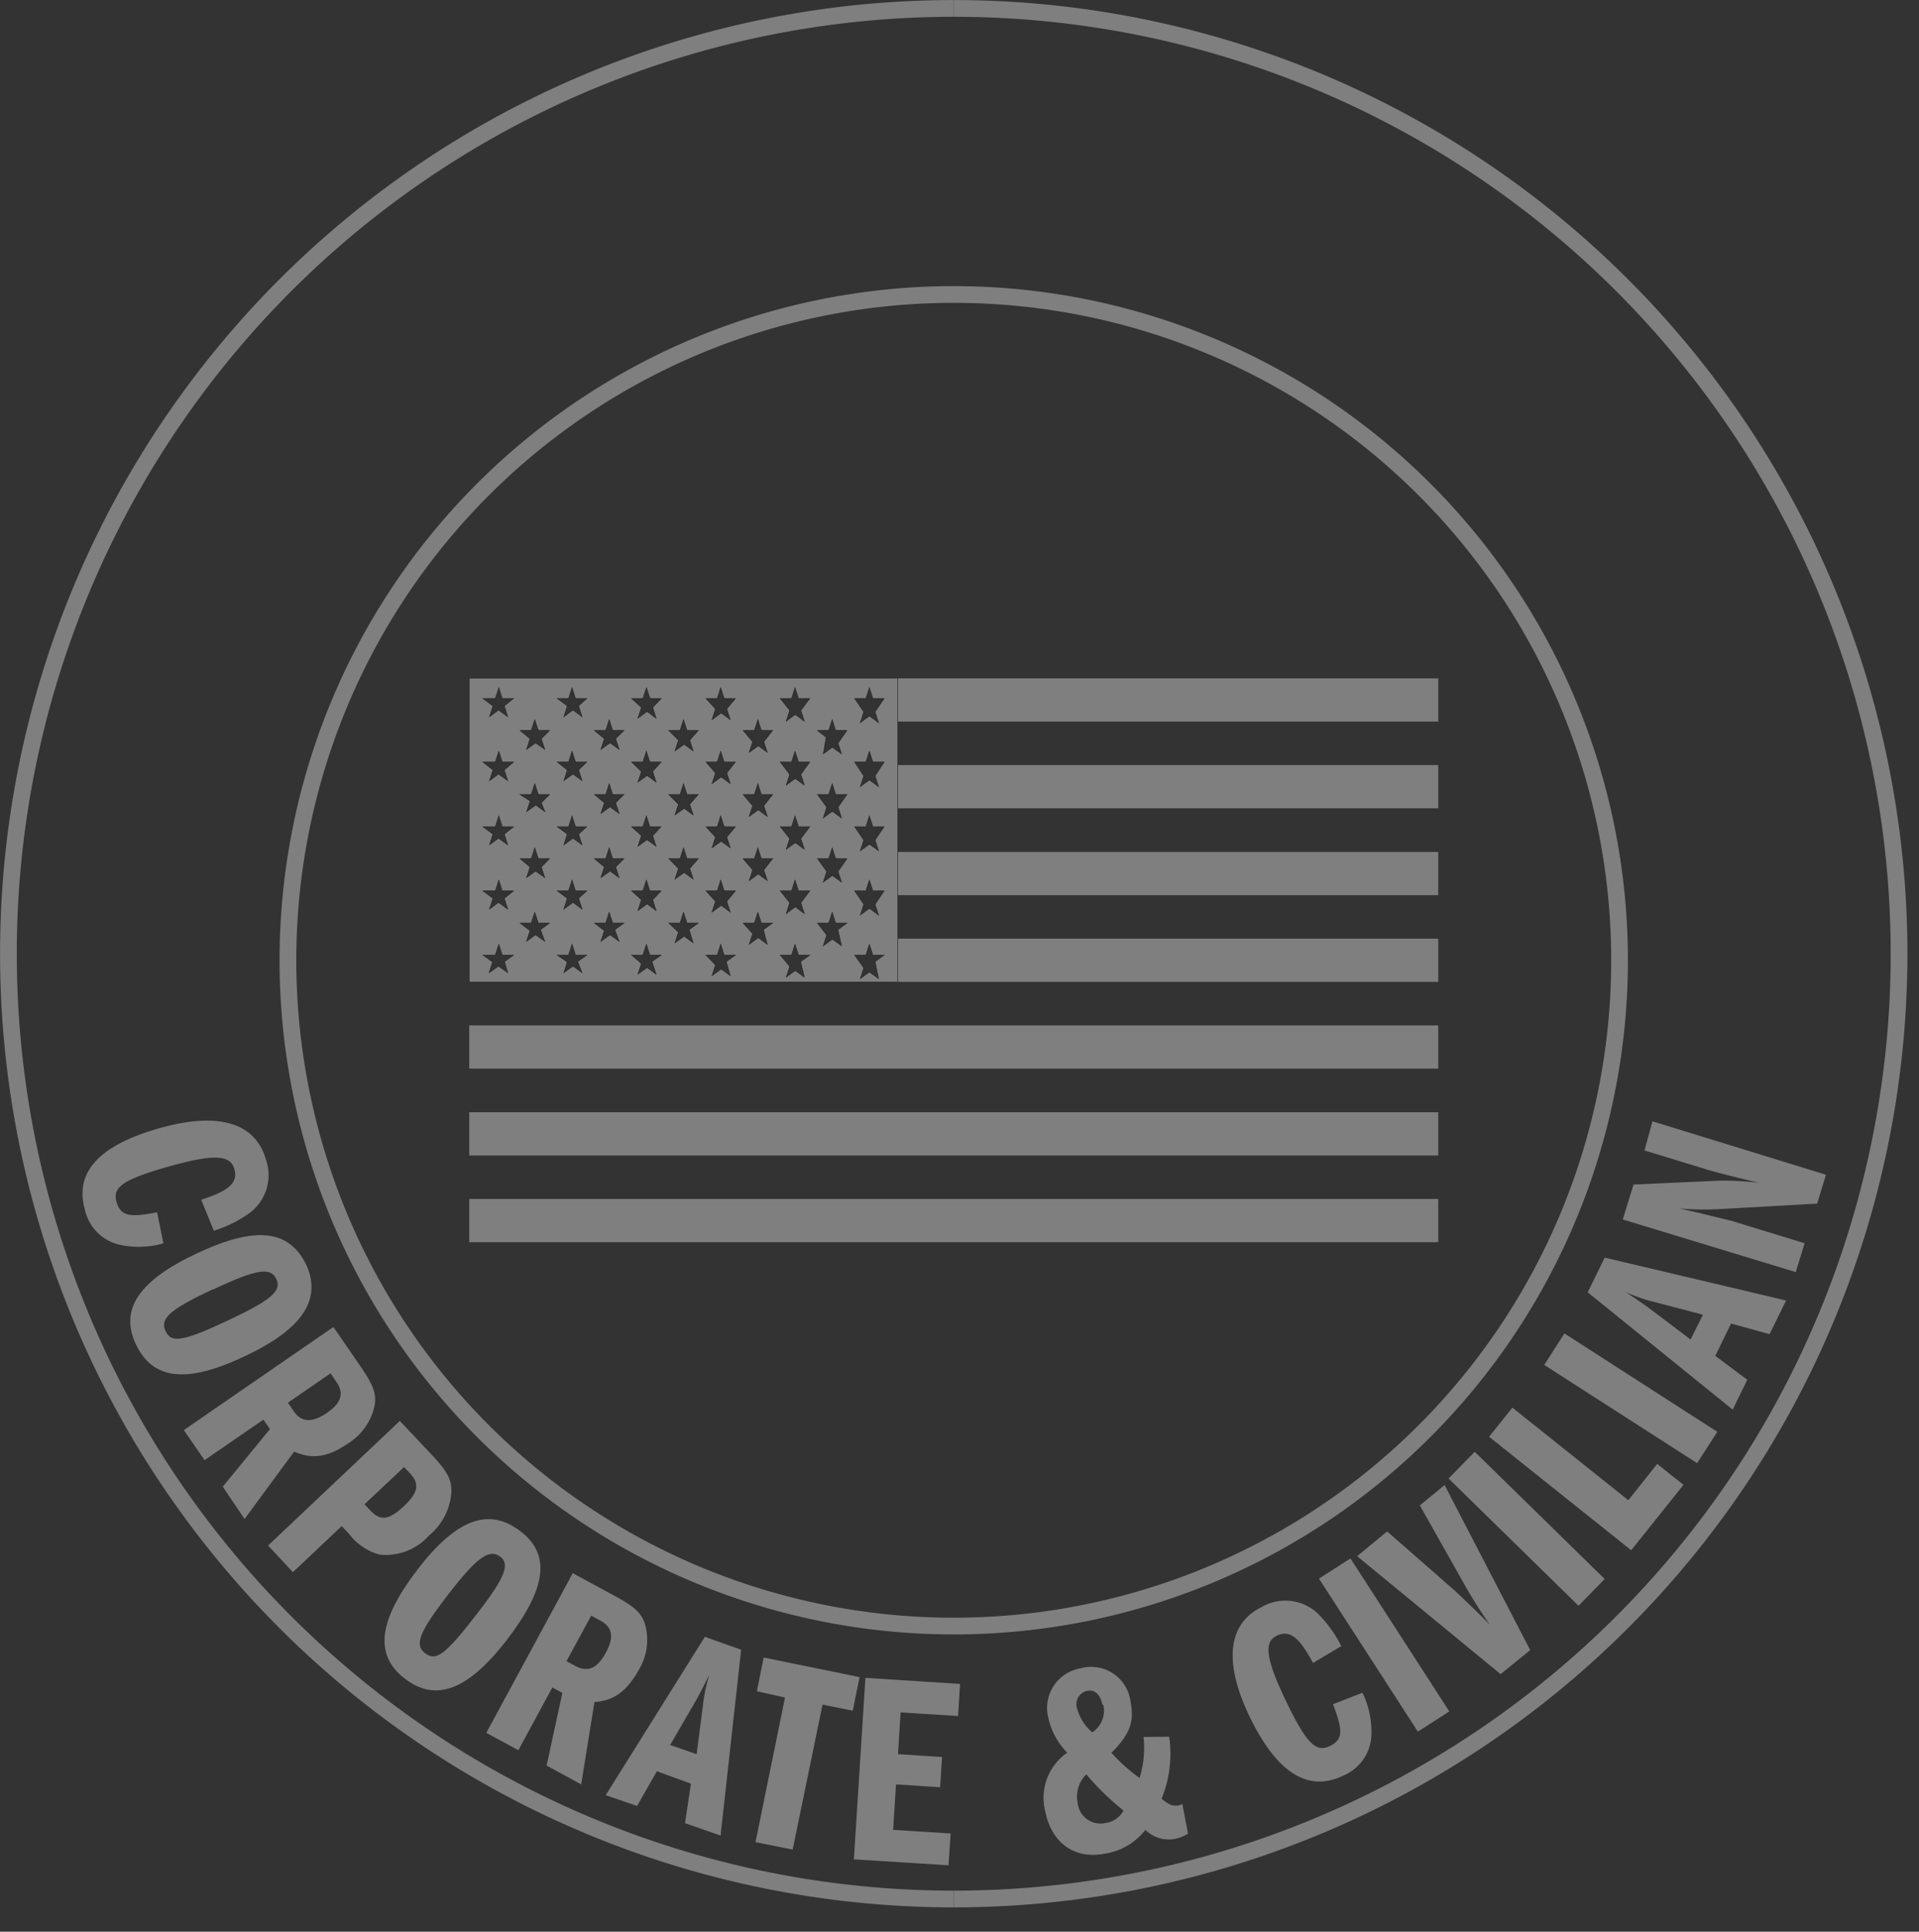 <svg id="Layer_3" data-name="Layer 3" xmlns="http://www.w3.org/2000/svg" xmlns:xlink="http://www.w3.org/1999/xlink" viewBox="0 0 154.89 155.92"><rect x="0" y="0" width="154.89" height="155.92" fill="#333333" stroke="none"/><defs><style>.cls-1,.cls-2,.cls-3,.cls-5,.cls-6,.cls-7,.cls-9{fill:none;}.cls-2{clip-path:url(#clip-path);}.cls-3{stroke:#7f7f7f;stroke-width:1.35px;}.cls-3,.cls-5{stroke-miterlimit:10;}.cls-4{clip-path:url(#clip-path-2);}.cls-5{stroke:#fff;stroke-width:1.44px;}.cls-6,.cls-7,.cls-9{stroke:#231f20;}.cls-6{stroke-width:0.03px;}.cls-7{stroke-width:0.03px;}.cls-8{fill:#7f7f7f;}.cls-9{stroke-width:0.04px;}</style><clipPath id="clip-path"><line class="cls-1" x1="157.03" y1="157.55" x2="2.97" y2="157.55"/></clipPath><clipPath id="clip-path-2" transform="translate(-3.02 -2.49)"><line class="cls-2" x1="2.97" y1="2.45" x2="157.03" y2="2.45"/></clipPath></defs><path class="cls-3" d="M133.74,80A53.74,53.74,0,1,1,80,26.26,53.74,53.74,0,0,1,133.74,80Z" transform="translate(-3.02 -2.49)"/><line class="cls-1" x1="0.84" y1="155.92" x2="0.84" y2="0.81"/><line class="cls-1" x1="154.89" y1="0.81" x2="154.89" y2="155.92"/><line class="cls-1" x1="0.84" y1="155.92" x2="0.84" y2="0.81"/><line class="cls-1" x1="154.89" y1="0.81" x2="154.89" y2="155.92"/><g class="cls-4"><path class="cls-5" d="M80,3.17" transform="translate(-3.02 -2.49)"/><path class="cls-5" d="M80,155.77" transform="translate(-3.02 -2.49)"/></g><path class="cls-3" d="M80,3.17a76.3,76.3,0,0,1,0,152.6" transform="translate(-3.02 -2.49)"/><path class="cls-3" d="M80,155.77A76.3,76.3,0,0,1,80,3.17" transform="translate(-3.02 -2.49)"/><rect class="cls-6" x="37.87" y="82.76" width="78.22" height="3.5"/><rect class="cls-6" x="37.87" y="89.77" width="78.22" height="3.5"/><rect class="cls-6" x="37.87" y="96.77" width="78.22" height="3.5"/><rect class="cls-7" x="71.99" y="54.75" width="44.1" height="3.5"/><rect class="cls-7" x="71.99" y="61.75" width="44.1" height="3.5"/><rect class="cls-7" x="71.99" y="68.76" width="44.1" height="3.5"/><rect class="cls-7" x="71.99" y="75.76" width="44.1" height="3.5"/><path class="cls-8" d="M40.89,81.75h34.6V57.24H40.89ZM44,81l-.74-.53L42.5,81l.28-.86L42,79.58H43l.28-.87.28.87h.91l-.73.53Zm-.28-6,.28.87-.74-.54-.73.54.28-.87L42,74.4H43l.28-.87.28.87h.91Zm0-5.18.28.86-.74-.53-.73.53.28-.86L42,69.22H43l.28-.87.28.87h.91Zm0-5.18.28.86-.74-.53-.73.53.28-.86L42,64H43l.28-.87.28.87h.91Zm0-5.17.28.87-.74-.54-.73.54.28-.87L42,58.87H43l.28-.87.28.87h.91Zm3.27,19-.74-.53-.73.53.28-.86L45,77h.9l.28-.87.29.87h.9l-.73.53Zm-.28-6,.28.86-.74-.53-.73.53.28-.86L45,71.8h.9l.28-.87.29.87h.9Zm0-5.18L47,68l-.74-.53-.73.53.28-.86L45,66.62h.9l.28-.87.29.87h.9Zm0-5.17.28.86-.74-.53-.73.53.28-.86L45,61.45h.9l.28-.87.29.87h.9ZM50,81l-.73-.53-.74.53.28-.86L48,79.58h.91l.28-.87.28.87h.91l-.74.53Zm-.28-6,.28.87-.73-.54-.74.54.28-.87L48,74.4h.91l.28-.87.28.87h.91Zm0-5.18.28.86-.73-.53-.74.53.28-.86L48,69.22h.91l.28-.87.28.87h.91Zm0-5.18.28.86-.73-.53-.74.53.28-.86L48,64h.91l.28-.87.28.87h.91Zm0-5.17.28.87-.73-.54-.74.54.28-.87L48,58.87h.91l.28-.87.28.87h.91Zm3.27,19-.73-.53-.74.53.28-.86L51,77h.91l.28-.87.28.87h.91l-.74.53Zm-.28-6,.28.86-.73-.53-.74.53.28-.86L51,71.8h.91l.28-.87.28.87h.91Zm0-5.18.28.86-.73-.53-.74.53.28-.86L51,66.62h.91l.28-.87.28.87h.91Zm0-5.17.28.86-.73-.53-.74.53.28-.86L51,61.45h.91l.28-.87.28.87h.91Zm3.27,19-.73-.53-.74.53.28-.86L54,79.58h.91l.28-.87.28.87h.91l-.74.53Zm-.28-6,.28.87-.73-.54-.74.54.28-.87L54,74.4h.91l.28-.87.28.87h.91Zm0-5.18.28.86-.73-.53-.74.53.28-.86L54,69.22h.91l.28-.87.28.87h.91Zm0-5.18.28.86-.73-.53-.74.53.28-.86L54,64h.91l.28-.87.28.87h.91Zm0-5.17.28.87-.73-.54-.74.54.28-.87L54,58.87h.91L55.2,58l.28.87h.91Zm3.27,19-.73-.53-.74.53.28-.86L57,77h.91l.28-.87.28.87h.91l-.74.53Zm-.28-6,.28.86-.73-.53-.74.53.28-.86L57,71.8h.91l.28-.87.28.87h.91Zm0-5.18.28.86-.73-.53-.74.53.28-.86L57,66.62h.91l.28-.87.28.87h.91Zm0-5.17.28.86-.73-.53-.74.53.28-.86L57,61.45h.91l.28-.87.28.87h.91Zm3.27,19-.73-.53-.74.53.28-.86L60,79.58h.91l.28-.87.28.87h.91l-.74.53Zm-.28-6,.28.87-.73-.54-.74.54.28-.87L60,74.4h.91l.28-.87.28.87h.91Zm0-5.18.28.86-.73-.53-.74.53.28-.86L60,69.22h.91l.28-.87.28.87h.91Zm0-5.18.28.86-.73-.53-.74.53.28-.86L60,64h.91l.28-.87.28.87h.91Zm0-5.17.28.87-.73-.54-.74.54.28-.87L60,58.87h.91l.28-.87.28.87h.91Zm3.27,19-.73-.53-.73.53.28-.86L63,77h.91l.28-.87.28.87h.91l-.74.53Zm-.28-6,.28.86-.73-.53-.73.53.28-.86L63,71.8h.91l.28-.87.28.87h.91Zm0-5.18.28.86-.73-.53-.73.53.28-.86L63,66.62h.91l.28-.87.28.87h.91Zm0-5.17.28.86-.73-.53-.73.53.28-.86L63,61.45h.91l.28-.87.28.87h.91Zm3.27,19-.73-.53-.73.53.28-.86L66,79.58h.91l.28-.87.28.87h.91l-.74.53Zm-.28-6,.28.87-.73-.54-.73.54.28-.87L66,74.4h.91l.28-.87.28.87h.91Zm0-5.18.28.86-.73-.53-.73.53.28-.86L66,69.22h.91l.28-.87.28.87h.91Zm0-5.18.28.86-.73-.53-.73.53.28-.86L66,64h.91l.28-.87.28.87h.91Zm0-5.17.28.87-.73-.54-.73.54.28-.87L66,58.87h.91l.28-.87.28.87h.91Zm3.28,19-.74-.53-.73.53.28-.86L69,77h.91l.28-.87.28.87h.91l-.73.53Zm-.28-6,.28.86-.74-.53-.73.53.28-.86L69,71.8h.91l.28-.87.28.87h.91Zm0-5.18.28.86-.74-.53-.73.53.28-.86L69,66.62h.91l.28-.87.28.87h.91Zm0-5.17.28.86-.74-.53-.73.53L69.7,62,69,61.45h.91l.28-.87.28.87h.91Zm3.27,19-.74-.53-.73.53.28-.86L72,79.58h.91l.28-.87.28.87h.91l-.73.53Zm-.28-6,.28.87-.74-.54-.73.54.28-.87L72,74.4h.91l.28-.87.28.87h.91Zm0-5.18.28.86-.74-.53-.73.53.28-.86L72,69.22h.91l.28-.87.28.87h.91Zm0-5.18.28.86-.74-.53-.73.53.28-.86L72,64h.91l.28-.87.28.87h.91Zm0-5.17.28.87-.74-.54-.73.54.28-.87L72,58.87h.91l.28-.87.28.87h.91Z" transform="translate(-3.02 -2.49)"/><rect class="cls-8" x="37.87" y="82.76" width="78.22" height="3.5"/><rect class="cls-8" x="37.87" y="89.77" width="78.22" height="3.5"/><rect class="cls-8" x="37.87" y="96.77" width="78.22" height="3.5"/><rect class="cls-8" x="71.99" y="54.75" width="44.1" height="3.5"/><rect class="cls-8" x="71.99" y="61.75" width="44.1" height="3.5"/><rect class="cls-8" x="71.99" y="68.76" width="44.1" height="3.5"/><rect class="cls-8" x="71.99" y="75.76" width="44.1" height="3.5"/><path class="cls-9" d="M40.89,81.75h34.6V57.24H40.89ZM44,81l-.74-.53L42.5,81l.28-.86L42,79.58H43l.28-.87.28.87h.91l-.73.53Zm-.28-6,.28.87-.74-.54-.73.54.28-.87L42,74.4H43l.28-.87.28.87h.91Zm0-5.18.28.86-.74-.53-.73.53.28-.86L42,69.22H43l.28-.87.28.87h.91Zm0-5.18.28.86-.74-.53-.73.53.28-.86L42,64H43l.28-.87.28.87h.91Zm0-5.17.28.87-.74-.54-.73.54.28-.87L42,58.87H43l.28-.87.28.87h.91Zm3.27,19-.74-.53-.73.53.28-.86L45,77h.9l.28-.87.29.87h.9l-.73.53Zm-.28-6,.28.86-.74-.53-.73.53.28-.86L45,71.8h.9l.28-.87.29.87h.9Zm0-5.18L47,68l-.74-.53-.73.53.28-.86L45,66.62h.9l.28-.87.29.87h.9Zm0-5.17.28.86-.74-.53-.73.53.28-.86L45,61.45h.9l.28-.87.29.87h.9ZM50,81l-.73-.53-.74.53.28-.86L48,79.58h.91l.28-.87.28.87h.91l-.74.53Zm-.28-6,.28.87-.73-.54-.74.54.28-.87L48,74.4h.91l.28-.87.28.87h.91Zm0-5.18.28.86-.73-.53-.74.53.28-.86L48,69.22h.91l.28-.87.28.87h.91Zm0-5.18.28.86-.73-.53-.74.53.28-.86L48,64h.91l.28-.87.28.87h.91Zm0-5.17.28.87-.73-.54-.74.54.28-.87L48,58.87h.91l.28-.87.28.87h.91Zm3.27,19-.73-.53-.74.53.28-.86L51,77h.91l.28-.87.28.87h.91l-.74.53Zm-.28-6,.28.86-.73-.53-.74.53.28-.86L51,71.8h.91l.28-.87.28.87h.91Zm0-5.18.28.86-.73-.53-.74.53.28-.86L51,66.62h.91l.28-.87.28.87h.91Zm0-5.17.28.86-.73-.53-.74.53.28-.86L51,61.45h.91l.28-.87.28.87h.91Zm3.27,19-.73-.53-.74.53.28-.86L54,79.58h.91l.28-.87.28.87h.91l-.74.53Zm-.28-6,.28.87-.73-.54-.74.54.28-.87L54,74.4h.91l.28-.87.28.87h.91Zm0-5.18.28.86-.73-.53-.74.53.28-.86L54,69.22h.91l.28-.87.28.87h.91Zm0-5.18.28.86-.73-.53-.74.53.28-.86L54,64h.91l.28-.87.28.87h.91Zm0-5.17.28.87-.73-.54-.74.54.28-.87L54,58.87h.91L55.2,58l.28.87h.91Zm3.27,19-.73-.53-.74.53.28-.86L57,77h.91l.28-.87.28.87h.91l-.74.53Zm-.28-6,.28.86-.73-.53-.74.53.28-.86L57,71.8h.91l.28-.87.28.87h.91Zm0-5.18.28.86-.73-.53-.74.53.28-.86L57,66.62h.91l.28-.87.28.87h.91Zm0-5.17.28.86-.73-.53-.74.53.28-.86L57,61.45h.91l.28-.87.28.87h.91Zm3.27,19-.73-.53-.74.53.28-.86L60,79.58h.91l.28-.87.28.87h.91l-.74.53Zm-.28-6,.28.87-.73-.54-.74.54.28-.87L60,74.4h.91l.28-.87.28.87h.91Zm0-5.18.28.86-.73-.53-.74.53.28-.86L60,69.22h.91l.28-.87.28.87h.91Zm0-5.18.28.86-.73-.53-.74.53.28-.86L60,64h.91l.28-.87.28.87h.91Zm0-5.17.28.87-.73-.54-.74.54.28-.87L60,58.87h.91l.28-.87.28.87h.91Zm3.27,19-.73-.53-.73.53.28-.86L63,77h.91l.28-.87.28.87h.91l-.74.53Zm-.28-6,.28.86-.73-.53-.73.53.28-.86L63,71.8h.91l.28-.87.28.87h.91Zm0-5.18.28.86-.73-.53-.73.53.28-.86L63,66.62h.91l.28-.87.28.87h.91Zm0-5.17.28.86-.73-.53-.73.53.28-.86L63,61.45h.91l.28-.87.28.87h.91Zm3.27,19-.73-.53-.73.53.28-.86L66,79.58h.91l.28-.87.28.87h.91l-.74.53Zm-.28-6,.28.87-.73-.54-.73.54.28-.87L66,74.4h.91l.28-.87.28.87h.91Zm0-5.18.28.86-.73-.53-.73.53.28-.86L66,69.22h.91l.28-.87.28.87h.91Zm0-5.18.28.86-.73-.53-.73.53.28-.86L66,64h.91l.28-.87.28.87h.91Zm0-5.17.28.87-.73-.54-.73.54.28-.87L66,58.87h.91l.28-.87.28.87h.91Zm3.28,19-.74-.53-.73.53.28-.86L69,77h.91l.28-.87.28.87h.91l-.73.53Zm-.28-6,.28.86-.74-.53-.73.53.28-.86L69,71.8h.91l.28-.87.28.87h.91Zm0-5.18.28.86-.74-.53-.73.53.28-.86L69,66.62h.91l.28-.87.28.87h.91Zm0-5.17.28.86-.74-.53-.73.53L69.7,62,69,61.45h.91l.28-.87.28.87h.91Zm3.27,19-.74-.53-.73.53.28-.86L72,79.58h.91l.28-.87.28.87h.91l-.73.53Zm-.28-6,.28.87-.74-.54-.73.54.28-.87L72,74.4h.91l.28-.87.28.87h.91Zm0-5.18.28.86-.74-.53-.73.53.28-.86L72,69.22h.91l.28-.87.28.87h.91Zm0-5.18.28.86-.74-.53-.73.53.28-.86L72,64h.91l.28-.87.28.87h.91Zm0-5.17.28.87-.74-.54-.73.54.28-.87L72,58.87h.91l.28-.87.28.87h.91Z" transform="translate(-3.02 -2.49)"/><line class="cls-1" x1="0.84" y1="155.92" x2="0.84" y2="0.81"/><line class="cls-1" x1="154.89" y1="0.81" x2="154.89" y2="155.92"/><path class="cls-8" d="M19.26,99.33c2.26-.73,3-1.39,2.67-2.5s-1.59-1.24-5.44-.14c-3.49,1-4.41,1.62-4.07,2.8s1.05,1.28,3.28.85l.51,2.51a7.18,7.18,0,0,1-3.54.11,3.71,3.71,0,0,1-2.8-2.84q-1.28-4.5,6-6.56c4.74-1.35,7.76-.47,8.61,2.52a3.81,3.81,0,0,1-1.2,4.23,9.83,9.83,0,0,1-3,1.52Z" transform="translate(-3.02 -2.49)"/><path class="cls-8" d="M22.69,112c-4.62,2.18-7.35,1.86-8.7-1s.28-5.18,5-7.38,7.39-1.87,8.77,1C29,107.43,27.39,109.81,22.69,112Zm-2.48-5.45c-3.5,1.65-4.3,2.37-3.83,3.37s1.35.89,5.23-.94c3.34-1.58,4.16-2.31,3.71-3.26S23.77,104.89,20.21,106.58Z" transform="translate(-3.02 -2.49)"/><path class="cls-8" d="M29.93,109.6l2.15,3.12c1.12,1.63,1.36,2.32,1.15,3.35A4.78,4.78,0,0,1,31.11,119c-1.64,1.12-2.87,1.3-4.35.66l-4,5.44L21,122.49l3.81-4.65-.53-.76-4.75,3.27-1.67-2.43Zm-3.2,6.8c.62.91,1.5.94,2.68.13s1.39-1.59.76-2.5l-.47-.69-3.44,2.37Z" transform="translate(-3.02 -2.49)"/><path class="cls-8" d="M35.29,117.18l2.52,2.67c1.32,1.41,1.63,2,1.65,3a5,5,0,0,1-1.82,3.59,4.68,4.68,0,0,1-4,1.53,4.6,4.6,0,0,1-2.44-1.66l-.6-.64-3.94,3.72-2-2.15Zm-2.35,7.26c.8.84,1.49.74,2.69-.39s1.23-1.83.5-2.62l-.5-.52-3.19,3Z" transform="translate(-3.02 -2.49)"/><path class="cls-8" d="M43.89,134.91c-3.11,4-5.69,5-8.2,3.07s-2.1-4.74,1.05-8.83,5.74-5,8.28-3.07S47.06,130.79,43.89,134.91Zm-4.69-3.73c-2.36,3.07-2.75,4.08-1.87,4.75s1.6.18,4.22-3.22c2.26-2.92,2.66-4,1.82-4.59S41.61,128.06,39.2,131.18Z" transform="translate(-3.02 -2.49)"/><path class="cls-8" d="M49.25,129.47l3.32,1.8c1.75.94,2.27,1.45,2.55,2.45a4.72,4.72,0,0,1-.55,3.58c-1,1.74-2,2.46-3.57,2.57l-1.07,6.65L47.14,145l1.27-5.87-.81-.43-2.74,5.06-2.59-1.4Zm.24,7.5c1,.53,1.76.16,2.44-1.1s.51-2.05-.45-2.57l-.74-.4-2,3.68Z" transform="translate(-3.02 -2.49)"/><path class="cls-8" d="M62.84,135.65l-1.66,15-2.87-1,.48-3.19-2.75-1-1.6,2.8-2.53-.87,8-12.78Zm-3.08,4.46a12.92,12.92,0,0,1,.51-2.43c-.44.87-.74,1.47-1.09,2.09l-2.07,3.57,2.14.74Z" transform="translate(-3.02 -2.49)"/><path class="cls-8" d="M67,151.78l-3-.6,2.38-11.67L64.11,139l.55-2.72,7.74,1.58-.55,2.71-2.44-.49Z" transform="translate(-3.02 -2.49)"/><path class="cls-8" d="M75.5,144.08l3.56.23-.16,2.44-3.56-.23-.23,3.67,4.64.29-.17,2.57-7.64-.48.93-14.65,7.64.49L80.35,141l-4.64-.29Z" transform="translate(-3.02 -2.49)"/><path class="cls-8" d="M97.39,142.67a9.64,9.64,0,0,1-.61,5c.59.51.9.63,1.4.54a.7.7,0,0,0,.27-.12l.46,2.4a3.11,3.11,0,0,1-1.06.43,2.69,2.69,0,0,1-2.38-.73,5.14,5.14,0,0,1-3.26,1.92c-2.48.48-4.33-.86-4.84-3.48a4.43,4.43,0,0,1,1.79-4.67,5.77,5.77,0,0,1-1.53-2.82,3.25,3.25,0,0,1,2.65-4,3.2,3.2,0,0,1,4,2.77c.3,1.58-.07,2.57-1.55,4.06A13.87,13.87,0,0,0,95,146a8.24,8.24,0,0,0,.32-3.31ZM90,148a1.85,1.85,0,0,0,2.27,1.63,1.89,1.89,0,0,0,1.43-1,21.55,21.55,0,0,1-3-2.92A2.51,2.51,0,0,0,90,148Zm2-7.9c-.16-.84-.62-1.25-1.22-1.13a1.09,1.09,0,0,0-.82,1.43,3.85,3.85,0,0,0,1.22,1.92A2.09,2.09,0,0,0,92.07,140.09Z" transform="translate(-3.02 -2.49)"/><path class="cls-8" d="M109,136.72c-1.12-2.1-1.9-2.7-2.93-2.2s-.94,1.78.8,5.38c1.58,3.27,2.36,4.07,3.47,3.53s1.08-1.26.27-3.38l2.38-.93a7.24,7.24,0,0,1,.72,3.46,3.71,3.71,0,0,1-2.31,3.25q-4.22,2-7.5-4.74c-2.14-4.43-1.8-7.56,1-8.91a3.81,3.81,0,0,1,4.38.45,10,10,0,0,1,2,2.73Z" transform="translate(-3.02 -2.49)"/><path class="cls-8" d="M109.48,129.91l2.54-1.63L120,140.63l-2.54,1.63Z" transform="translate(-3.02 -2.49)"/><path class="cls-8" d="M112.56,128.1l2.42-2,5.44,4.76c1,.94,2.15,2.05,2.86,2.78a38.49,38.49,0,0,1-2.13-3.38L117.62,124l2-1.64,6.91,13.32-2.39,1.94Z" transform="translate(-3.02 -2.49)"/><path class="cls-8" d="M119.94,121.83l2.11-2.16,10.49,10.27-2.11,2.16Z" transform="translate(-3.02 -2.49)"/><path class="cls-8" d="M123.21,118.46l1.88-2.35,9.36,7.47,2.33-2.93,2.12,1.69-4.22,5.28Z" transform="translate(-3.02 -2.49)"/><path class="cls-8" d="M127.66,112.66l1.63-2.54,12.34,7.94L140,120.59Z" transform="translate(-3.02 -2.49)"/><path class="cls-8" d="M132.54,104l14.64,3.46-1.33,2.72-3.11-.86-1.27,2.61,2.58,1.93-1.18,2.41-11.7-9.47Zm4.05,3.59a12.43,12.43,0,0,1-2.35-.81c.81.55,1.37.92,1.94,1.34l3.29,2.49,1-2Z" transform="translate(-3.02 -2.49)"/><path class="cls-8" d="M134,100.92l.87-2.82,7.13-.32a27.19,27.19,0,0,1,3,.18c-1.18-.27-3.36-.81-4.31-1.1l-4.94-1.51L136.4,93l14,4.31-.71,2.33-8,.45a22.92,22.92,0,0,1-3.13-.06c1.38.3,3.67.87,4.21,1l5.91,1.81-.72,2.33Z" transform="translate(-3.02 -2.49)"/></svg>